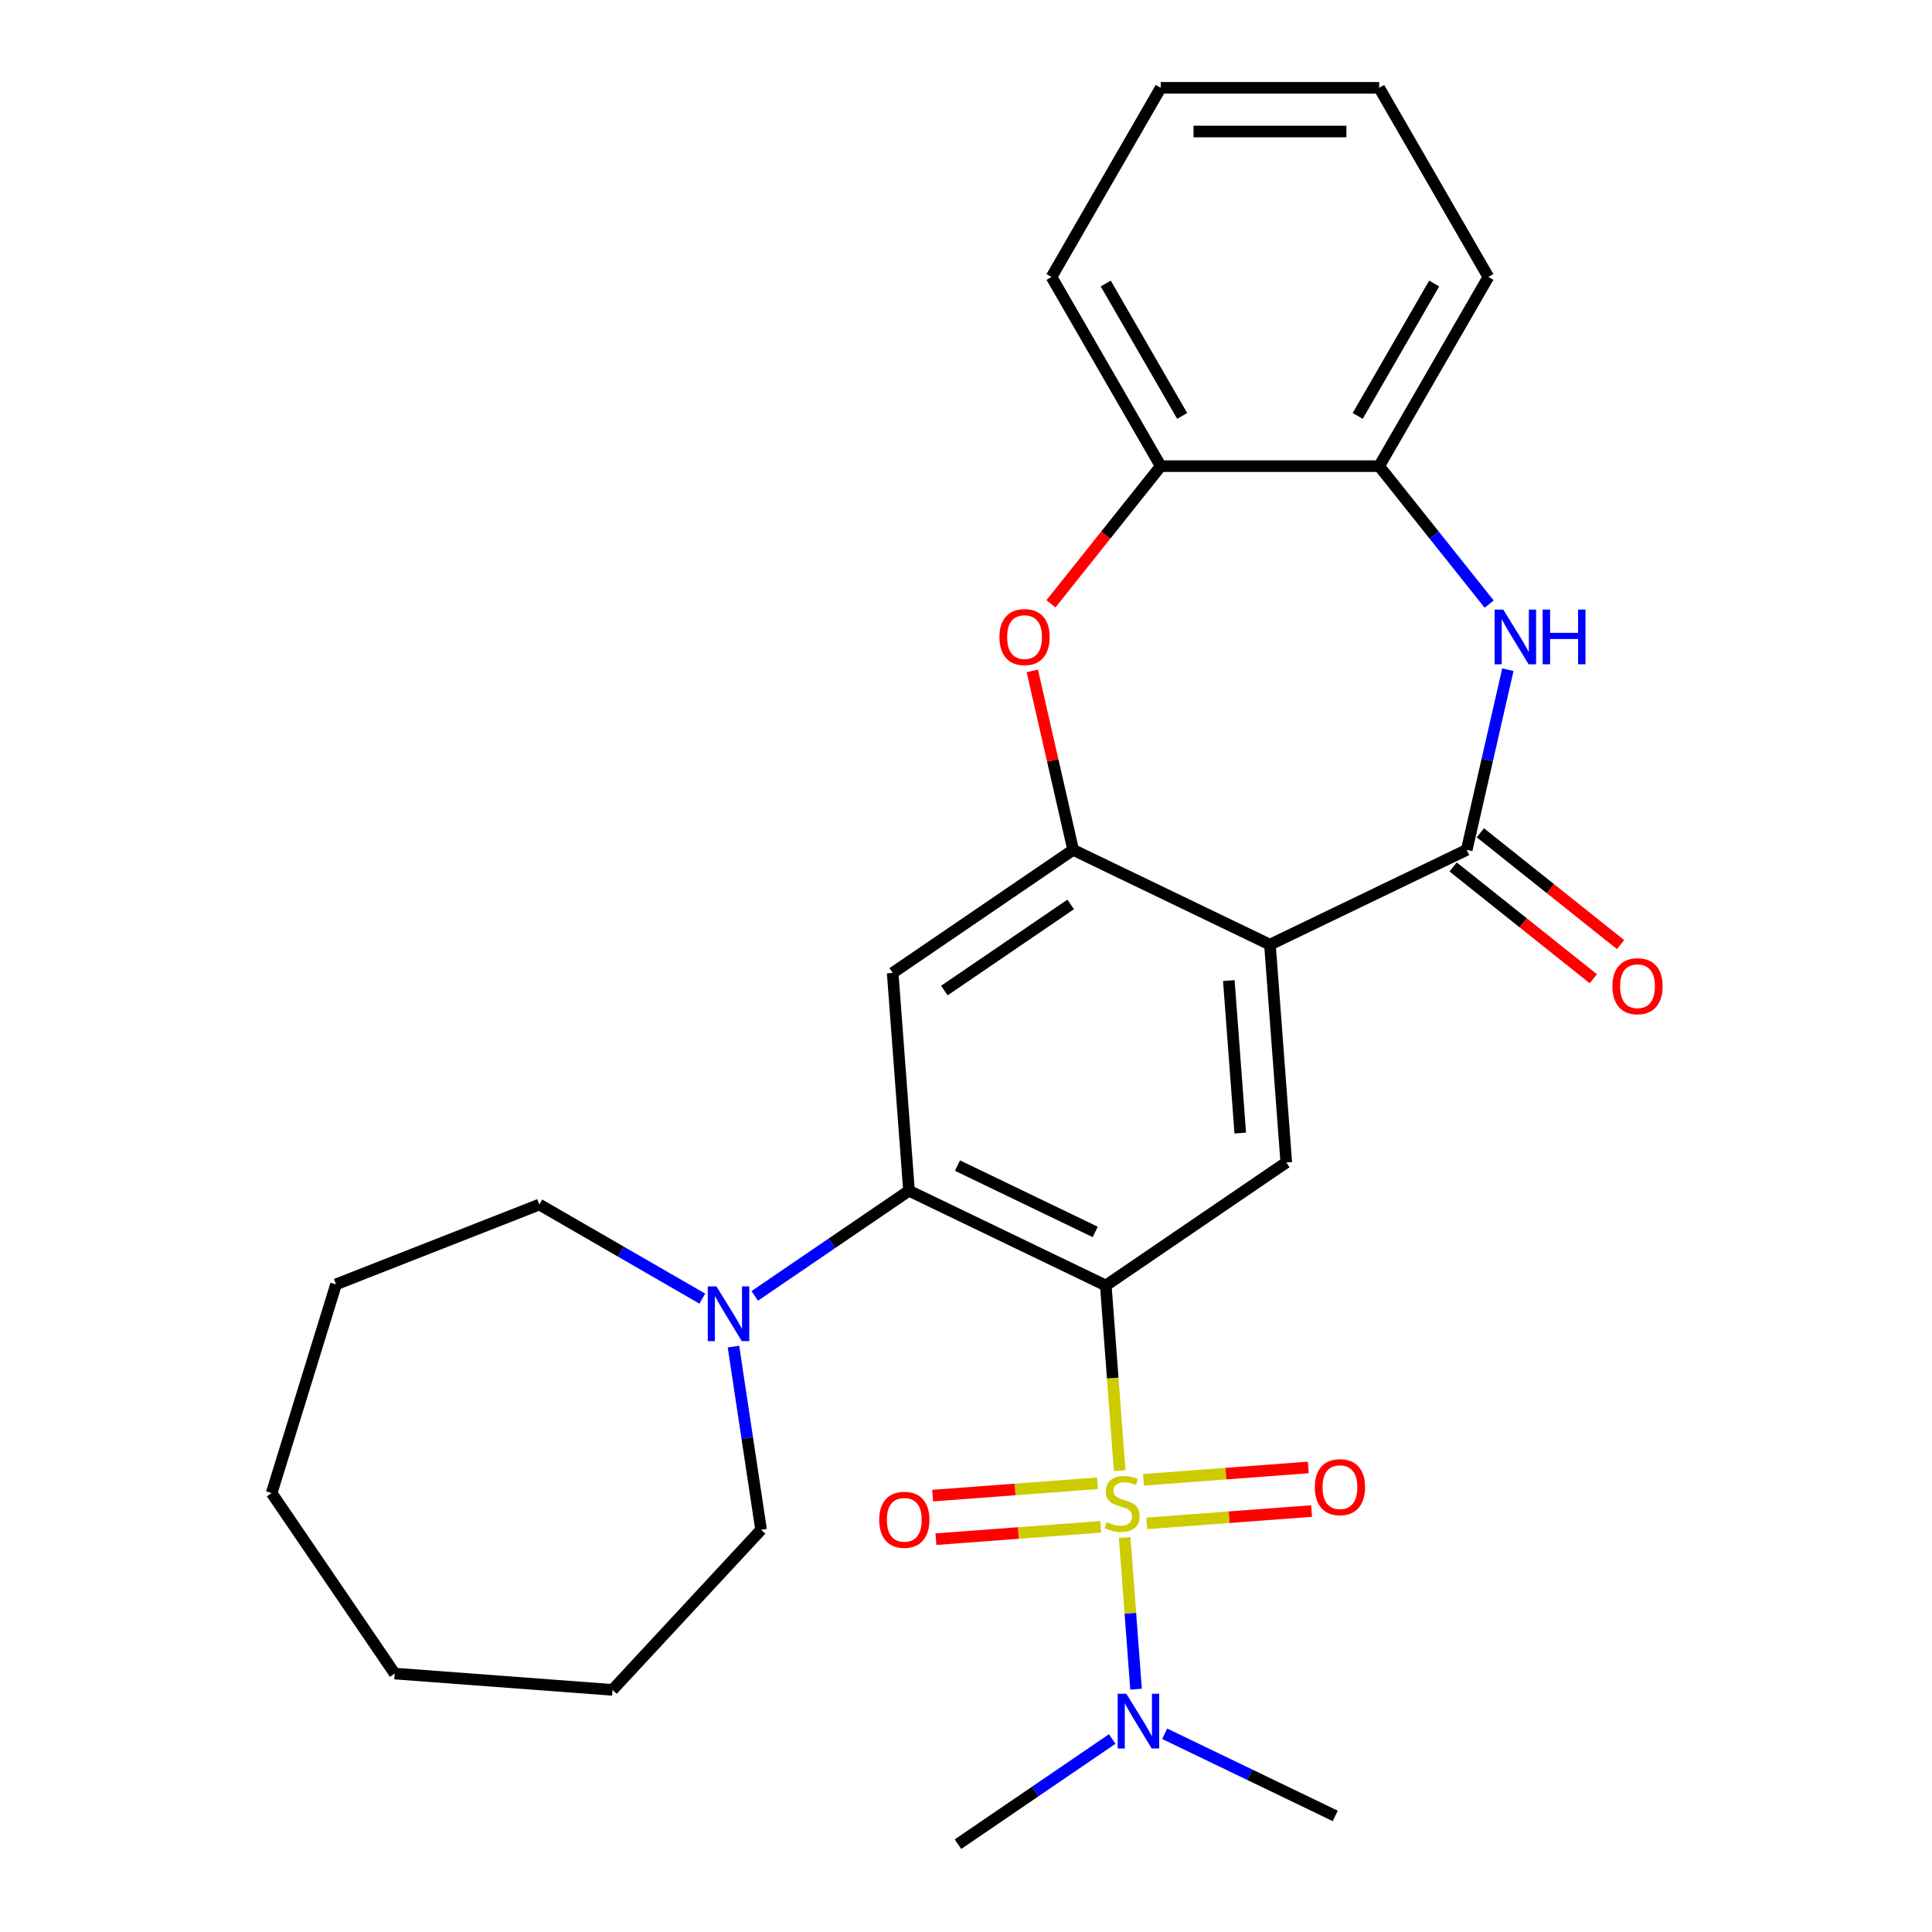 <?xml version='1.0' encoding='iso-8859-1'?>
<svg version='1.1' baseProfile='full'
              xmlns='http://www.w3.org/2000/svg'
                      xmlns:rdkit='http://www.rdkit.org/xml'
                      xmlns:xlink='http://www.w3.org/1999/xlink'
                  xml:space='preserve'
width='1000px' height='1000px' viewBox='0 0 1000 1000'>
<!-- END OF HEADER -->
<rect style='opacity:1.0;fill:#FFFFFF;stroke:none' width='1000' height='1000' x='0' y='0'> </rect>
<path class='bond-0' d='M 579.537,761.17 L 575.948,713.272' style='fill:none;fill-rule:evenodd;stroke:#CCCC00;stroke-width:6px;stroke-linecap:butt;stroke-linejoin:miter;stroke-opacity:1' />
<path class='bond-0' d='M 575.948,713.272 L 572.358,665.375' style='fill:none;fill-rule:evenodd;stroke:#000000;stroke-width:6px;stroke-linecap:butt;stroke-linejoin:miter;stroke-opacity:1' />
<path class='bond-10' d='M 582.134,795.823 L 585.075,835.069' style='fill:none;fill-rule:evenodd;stroke:#CCCC00;stroke-width:6px;stroke-linecap:butt;stroke-linejoin:miter;stroke-opacity:1' />
<path class='bond-10' d='M 585.075,835.069 L 588.016,874.315' style='fill:none;fill-rule:evenodd;stroke:#0000FF;stroke-width:6px;stroke-linecap:butt;stroke-linejoin:miter;stroke-opacity:1' />
<path class='bond-13' d='M 593.558,788.498 L 636.212,785.302' style='fill:none;fill-rule:evenodd;stroke:#CCCC00;stroke-width:6px;stroke-linecap:butt;stroke-linejoin:miter;stroke-opacity:1' />
<path class='bond-13' d='M 636.212,785.302 L 678.865,782.105' style='fill:none;fill-rule:evenodd;stroke:#FF0000;stroke-width:6px;stroke-linecap:butt;stroke-linejoin:miter;stroke-opacity:1' />
<path class='bond-13' d='M 591.868,765.95 L 634.522,762.753' style='fill:none;fill-rule:evenodd;stroke:#CCCC00;stroke-width:6px;stroke-linecap:butt;stroke-linejoin:miter;stroke-opacity:1' />
<path class='bond-13' d='M 634.522,762.753 L 677.176,759.557' style='fill:none;fill-rule:evenodd;stroke:#FF0000;stroke-width:6px;stroke-linecap:butt;stroke-linejoin:miter;stroke-opacity:1' />
<path class='bond-14' d='M 568.056,767.734 L 525.402,770.931' style='fill:none;fill-rule:evenodd;stroke:#CCCC00;stroke-width:6px;stroke-linecap:butt;stroke-linejoin:miter;stroke-opacity:1' />
<path class='bond-14' d='M 525.402,770.931 L 482.748,774.127' style='fill:none;fill-rule:evenodd;stroke:#FF0000;stroke-width:6px;stroke-linecap:butt;stroke-linejoin:miter;stroke-opacity:1' />
<path class='bond-14' d='M 569.745,790.283 L 527.092,793.479' style='fill:none;fill-rule:evenodd;stroke:#CCCC00;stroke-width:6px;stroke-linecap:butt;stroke-linejoin:miter;stroke-opacity:1' />
<path class='bond-14' d='M 527.092,793.479 L 484.438,796.676' style='fill:none;fill-rule:evenodd;stroke:#FF0000;stroke-width:6px;stroke-linecap:butt;stroke-linejoin:miter;stroke-opacity:1' />
<path class='bond-2' d='M 572.358,665.375 L 470.497,616.321' style='fill:none;fill-rule:evenodd;stroke:#000000;stroke-width:6px;stroke-linecap:butt;stroke-linejoin:miter;stroke-opacity:1' />
<path class='bond-2' d='M 566.89,637.644 L 495.587,603.306' style='fill:none;fill-rule:evenodd;stroke:#000000;stroke-width:6px;stroke-linecap:butt;stroke-linejoin:miter;stroke-opacity:1' />
<path class='bond-6' d='M 572.358,665.375 L 665.771,601.687' style='fill:none;fill-rule:evenodd;stroke:#000000;stroke-width:6px;stroke-linecap:butt;stroke-linejoin:miter;stroke-opacity:1' />
<path class='bond-1' d='M 657.322,488.945 L 665.771,601.687' style='fill:none;fill-rule:evenodd;stroke:#000000;stroke-width:6px;stroke-linecap:butt;stroke-linejoin:miter;stroke-opacity:1' />
<path class='bond-1' d='M 636.041,507.546 L 641.955,586.465' style='fill:none;fill-rule:evenodd;stroke:#000000;stroke-width:6px;stroke-linecap:butt;stroke-linejoin:miter;stroke-opacity:1' />
<path class='bond-3' d='M 657.322,488.945 L 759.183,439.891' style='fill:none;fill-rule:evenodd;stroke:#000000;stroke-width:6px;stroke-linecap:butt;stroke-linejoin:miter;stroke-opacity:1' />
<path class='bond-4' d='M 657.322,488.945 L 555.46,439.891' style='fill:none;fill-rule:evenodd;stroke:#000000;stroke-width:6px;stroke-linecap:butt;stroke-linejoin:miter;stroke-opacity:1' />
<path class='bond-7' d='M 470.497,616.321 L 462.048,503.579' style='fill:none;fill-rule:evenodd;stroke:#000000;stroke-width:6px;stroke-linecap:butt;stroke-linejoin:miter;stroke-opacity:1' />
<path class='bond-9' d='M 470.497,616.321 L 430.574,643.54' style='fill:none;fill-rule:evenodd;stroke:#000000;stroke-width:6px;stroke-linecap:butt;stroke-linejoin:miter;stroke-opacity:1' />
<path class='bond-9' d='M 430.574,643.54 L 390.65,670.759' style='fill:none;fill-rule:evenodd;stroke:#0000FF;stroke-width:6px;stroke-linecap:butt;stroke-linejoin:miter;stroke-opacity:1' />
<path class='bond-5' d='M 759.183,439.891 L 769.824,393.273' style='fill:none;fill-rule:evenodd;stroke:#000000;stroke-width:6px;stroke-linecap:butt;stroke-linejoin:miter;stroke-opacity:1' />
<path class='bond-5' d='M 769.824,393.273 L 780.464,346.655' style='fill:none;fill-rule:evenodd;stroke:#0000FF;stroke-width:6px;stroke-linecap:butt;stroke-linejoin:miter;stroke-opacity:1' />
<path class='bond-15' d='M 752.134,448.731 L 788.417,477.665' style='fill:none;fill-rule:evenodd;stroke:#000000;stroke-width:6px;stroke-linecap:butt;stroke-linejoin:miter;stroke-opacity:1' />
<path class='bond-15' d='M 788.417,477.665 L 824.7,506.6' style='fill:none;fill-rule:evenodd;stroke:#FF0000;stroke-width:6px;stroke-linecap:butt;stroke-linejoin:miter;stroke-opacity:1' />
<path class='bond-15' d='M 766.232,431.052 L 802.515,459.987' style='fill:none;fill-rule:evenodd;stroke:#000000;stroke-width:6px;stroke-linecap:butt;stroke-linejoin:miter;stroke-opacity:1' />
<path class='bond-15' d='M 802.515,459.987 L 838.798,488.921' style='fill:none;fill-rule:evenodd;stroke:#FF0000;stroke-width:6px;stroke-linecap:butt;stroke-linejoin:miter;stroke-opacity:1' />
<path class='bond-8' d='M 555.46,439.891 L 544.889,393.573' style='fill:none;fill-rule:evenodd;stroke:#000000;stroke-width:6px;stroke-linecap:butt;stroke-linejoin:miter;stroke-opacity:1' />
<path class='bond-8' d='M 544.889,393.573 L 534.317,347.255' style='fill:none;fill-rule:evenodd;stroke:#FF0000;stroke-width:6px;stroke-linecap:butt;stroke-linejoin:miter;stroke-opacity:1' />
<path class='bond-28' d='M 555.46,439.891 L 462.048,503.579' style='fill:none;fill-rule:evenodd;stroke:#000000;stroke-width:6px;stroke-linecap:butt;stroke-linejoin:miter;stroke-opacity:1' />
<path class='bond-28' d='M 554.186,468.127 L 488.797,512.709' style='fill:none;fill-rule:evenodd;stroke:#000000;stroke-width:6px;stroke-linecap:butt;stroke-linejoin:miter;stroke-opacity:1' />
<path class='bond-11' d='M 770.795,312.682 L 742.323,276.979' style='fill:none;fill-rule:evenodd;stroke:#0000FF;stroke-width:6px;stroke-linecap:butt;stroke-linejoin:miter;stroke-opacity:1' />
<path class='bond-11' d='M 742.323,276.979 L 713.851,241.276' style='fill:none;fill-rule:evenodd;stroke:#000000;stroke-width:6px;stroke-linecap:butt;stroke-linejoin:miter;stroke-opacity:1' />
<path class='bond-12' d='M 543.977,312.522 L 572.385,276.899' style='fill:none;fill-rule:evenodd;stroke:#FF0000;stroke-width:6px;stroke-linecap:butt;stroke-linejoin:miter;stroke-opacity:1' />
<path class='bond-12' d='M 572.385,276.899 L 600.793,241.276' style='fill:none;fill-rule:evenodd;stroke:#000000;stroke-width:6px;stroke-linecap:butt;stroke-linejoin:miter;stroke-opacity:1' />
<path class='bond-16' d='M 379.644,696.995 L 386.789,744.399' style='fill:none;fill-rule:evenodd;stroke:#0000FF;stroke-width:6px;stroke-linecap:butt;stroke-linejoin:miter;stroke-opacity:1' />
<path class='bond-16' d='M 386.789,744.399 L 393.934,791.803' style='fill:none;fill-rule:evenodd;stroke:#000000;stroke-width:6px;stroke-linecap:butt;stroke-linejoin:miter;stroke-opacity:1' />
<path class='bond-17' d='M 363.518,672.176 L 321.345,647.828' style='fill:none;fill-rule:evenodd;stroke:#0000FF;stroke-width:6px;stroke-linecap:butt;stroke-linejoin:miter;stroke-opacity:1' />
<path class='bond-17' d='M 321.345,647.828 L 279.173,623.48' style='fill:none;fill-rule:evenodd;stroke:#000000;stroke-width:6px;stroke-linecap:butt;stroke-linejoin:miter;stroke-opacity:1' />
<path class='bond-20' d='M 602.822,897.391 L 646.97,918.651' style='fill:none;fill-rule:evenodd;stroke:#0000FF;stroke-width:6px;stroke-linecap:butt;stroke-linejoin:miter;stroke-opacity:1' />
<path class='bond-20' d='M 646.97,918.651 L 691.117,939.912' style='fill:none;fill-rule:evenodd;stroke:#000000;stroke-width:6px;stroke-linecap:butt;stroke-linejoin:miter;stroke-opacity:1' />
<path class='bond-21' d='M 575.689,900.107 L 535.766,927.326' style='fill:none;fill-rule:evenodd;stroke:#0000FF;stroke-width:6px;stroke-linecap:butt;stroke-linejoin:miter;stroke-opacity:1' />
<path class='bond-21' d='M 535.766,927.326 L 495.843,954.545' style='fill:none;fill-rule:evenodd;stroke:#000000;stroke-width:6px;stroke-linecap:butt;stroke-linejoin:miter;stroke-opacity:1' />
<path class='bond-18' d='M 713.851,241.276 L 770.38,143.365' style='fill:none;fill-rule:evenodd;stroke:#000000;stroke-width:6px;stroke-linecap:butt;stroke-linejoin:miter;stroke-opacity:1' />
<path class='bond-18' d='M 702.748,215.284 L 742.318,146.746' style='fill:none;fill-rule:evenodd;stroke:#000000;stroke-width:6px;stroke-linecap:butt;stroke-linejoin:miter;stroke-opacity:1' />
<path class='bond-29' d='M 713.851,241.276 L 600.793,241.276' style='fill:none;fill-rule:evenodd;stroke:#000000;stroke-width:6px;stroke-linecap:butt;stroke-linejoin:miter;stroke-opacity:1' />
<path class='bond-19' d='M 600.793,241.276 L 544.264,143.365' style='fill:none;fill-rule:evenodd;stroke:#000000;stroke-width:6px;stroke-linecap:butt;stroke-linejoin:miter;stroke-opacity:1' />
<path class='bond-19' d='M 611.896,215.284 L 572.326,146.746' style='fill:none;fill-rule:evenodd;stroke:#000000;stroke-width:6px;stroke-linecap:butt;stroke-linejoin:miter;stroke-opacity:1' />
<path class='bond-23' d='M 393.934,791.803 L 317.036,874.681' style='fill:none;fill-rule:evenodd;stroke:#000000;stroke-width:6px;stroke-linecap:butt;stroke-linejoin:miter;stroke-opacity:1' />
<path class='bond-22' d='M 279.173,623.48 L 173.931,664.784' style='fill:none;fill-rule:evenodd;stroke:#000000;stroke-width:6px;stroke-linecap:butt;stroke-linejoin:miter;stroke-opacity:1' />
<path class='bond-25' d='M 770.38,143.365 L 713.851,45.455' style='fill:none;fill-rule:evenodd;stroke:#000000;stroke-width:6px;stroke-linecap:butt;stroke-linejoin:miter;stroke-opacity:1' />
<path class='bond-24' d='M 544.264,143.365 L 600.793,45.455' style='fill:none;fill-rule:evenodd;stroke:#000000;stroke-width:6px;stroke-linecap:butt;stroke-linejoin:miter;stroke-opacity:1' />
<path class='bond-26' d='M 173.931,664.784 L 140.606,772.819' style='fill:none;fill-rule:evenodd;stroke:#000000;stroke-width:6px;stroke-linecap:butt;stroke-linejoin:miter;stroke-opacity:1' />
<path class='bond-27' d='M 317.036,874.681 L 204.294,866.232' style='fill:none;fill-rule:evenodd;stroke:#000000;stroke-width:6px;stroke-linecap:butt;stroke-linejoin:miter;stroke-opacity:1' />
<path class='bond-31' d='M 600.793,45.455 L 713.851,45.455' style='fill:none;fill-rule:evenodd;stroke:#000000;stroke-width:6px;stroke-linecap:butt;stroke-linejoin:miter;stroke-opacity:1' />
<path class='bond-31' d='M 617.752,68.066 L 696.892,68.066' style='fill:none;fill-rule:evenodd;stroke:#000000;stroke-width:6px;stroke-linecap:butt;stroke-linejoin:miter;stroke-opacity:1' />
<path class='bond-30' d='M 140.606,772.819 L 204.294,866.232' style='fill:none;fill-rule:evenodd;stroke:#000000;stroke-width:6px;stroke-linecap:butt;stroke-linejoin:miter;stroke-opacity:1' />
<path  class='atom-0' d='M 572.807 787.836
Q 573.127 787.956, 574.447 788.516
Q 575.767 789.076, 577.207 789.436
Q 578.687 789.756, 580.127 789.756
Q 582.807 789.756, 584.367 788.476
Q 585.927 787.156, 585.927 784.876
Q 585.927 783.316, 585.127 782.356
Q 584.367 781.396, 583.167 780.876
Q 581.967 780.356, 579.967 779.756
Q 577.447 778.996, 575.927 778.276
Q 574.447 777.556, 573.367 776.036
Q 572.327 774.516, 572.327 771.956
Q 572.327 768.396, 574.727 766.196
Q 577.167 763.996, 581.967 763.996
Q 585.247 763.996, 588.967 765.556
L 588.047 768.636
Q 584.647 767.236, 582.087 767.236
Q 579.327 767.236, 577.807 768.396
Q 576.287 769.516, 576.327 771.476
Q 576.327 772.996, 577.087 773.916
Q 577.887 774.836, 579.007 775.356
Q 580.167 775.876, 582.087 776.476
Q 584.647 777.276, 586.167 778.076
Q 587.687 778.876, 588.767 780.516
Q 589.887 782.116, 589.887 784.876
Q 589.887 788.796, 587.247 790.916
Q 584.647 792.996, 580.287 792.996
Q 577.767 792.996, 575.847 792.436
Q 573.967 791.916, 571.727 790.996
L 572.807 787.836
' fill='#CCCC00'/>
<path  class='atom-6' d='M 778.081 315.508
L 787.361 330.508
Q 788.281 331.988, 789.761 334.668
Q 791.241 337.348, 791.321 337.508
L 791.321 315.508
L 795.081 315.508
L 795.081 343.828
L 791.201 343.828
L 781.241 327.428
Q 780.081 325.508, 778.841 323.308
Q 777.641 321.108, 777.281 320.428
L 777.281 343.828
L 773.601 343.828
L 773.601 315.508
L 778.081 315.508
' fill='#0000FF'/>
<path  class='atom-6' d='M 798.481 315.508
L 802.321 315.508
L 802.321 327.548
L 816.801 327.548
L 816.801 315.508
L 820.641 315.508
L 820.641 343.828
L 816.801 343.828
L 816.801 330.748
L 802.321 330.748
L 802.321 343.828
L 798.481 343.828
L 798.481 315.508
' fill='#0000FF'/>
<path  class='atom-9' d='M 517.303 329.748
Q 517.303 322.948, 520.663 319.148
Q 524.023 315.348, 530.303 315.348
Q 536.583 315.348, 539.943 319.148
Q 543.303 322.948, 543.303 329.748
Q 543.303 336.628, 539.903 340.548
Q 536.503 344.428, 530.303 344.428
Q 524.063 344.428, 520.663 340.548
Q 517.303 336.668, 517.303 329.748
M 530.303 341.228
Q 534.623 341.228, 536.943 338.348
Q 539.303 335.428, 539.303 329.748
Q 539.303 324.188, 536.943 321.388
Q 534.623 318.548, 530.303 318.548
Q 525.983 318.548, 523.623 321.348
Q 521.303 324.148, 521.303 329.748
Q 521.303 335.468, 523.623 338.348
Q 525.983 341.228, 530.303 341.228
' fill='#FF0000'/>
<path  class='atom-10' d='M 370.824 665.848
L 380.104 680.848
Q 381.024 682.328, 382.504 685.008
Q 383.984 687.688, 384.064 687.848
L 384.064 665.848
L 387.824 665.848
L 387.824 694.168
L 383.944 694.168
L 373.984 677.768
Q 372.824 675.848, 371.584 673.648
Q 370.384 671.448, 370.024 670.768
L 370.024 694.168
L 366.344 694.168
L 366.344 665.848
L 370.824 665.848
' fill='#0000FF'/>
<path  class='atom-11' d='M 582.996 876.698
L 592.276 891.698
Q 593.196 893.178, 594.676 895.858
Q 596.156 898.538, 596.236 898.698
L 596.236 876.698
L 599.996 876.698
L 599.996 905.018
L 596.116 905.018
L 586.156 888.618
Q 584.996 886.698, 583.756 884.498
Q 582.556 882.298, 582.196 881.618
L 582.196 905.018
L 578.516 905.018
L 578.516 876.698
L 582.996 876.698
' fill='#0000FF'/>
<path  class='atom-14' d='M 680.548 769.747
Q 680.548 762.947, 683.908 759.147
Q 687.268 755.347, 693.548 755.347
Q 699.828 755.347, 703.188 759.147
Q 706.548 762.947, 706.548 769.747
Q 706.548 776.627, 703.148 780.547
Q 699.748 784.427, 693.548 784.427
Q 687.308 784.427, 683.908 780.547
Q 680.548 776.667, 680.548 769.747
M 693.548 781.227
Q 697.868 781.227, 700.188 778.347
Q 702.548 775.427, 702.548 769.747
Q 702.548 764.187, 700.188 761.387
Q 697.868 758.547, 693.548 758.547
Q 689.228 758.547, 686.868 761.347
Q 684.548 764.147, 684.548 769.747
Q 684.548 775.467, 686.868 778.347
Q 689.228 781.227, 693.548 781.227
' fill='#FF0000'/>
<path  class='atom-15' d='M 455.065 786.645
Q 455.065 779.845, 458.425 776.045
Q 461.785 772.245, 468.065 772.245
Q 474.345 772.245, 477.705 776.045
Q 481.065 779.845, 481.065 786.645
Q 481.065 793.525, 477.665 797.445
Q 474.265 801.325, 468.065 801.325
Q 461.825 801.325, 458.425 797.445
Q 455.065 793.565, 455.065 786.645
M 468.065 798.125
Q 472.385 798.125, 474.705 795.245
Q 477.065 792.325, 477.065 786.645
Q 477.065 781.085, 474.705 778.285
Q 472.385 775.445, 468.065 775.445
Q 463.745 775.445, 461.385 778.245
Q 459.065 781.045, 459.065 786.645
Q 459.065 792.365, 461.385 795.245
Q 463.745 798.125, 468.065 798.125
' fill='#FF0000'/>
<path  class='atom-16' d='M 834.576 510.462
Q 834.576 503.662, 837.936 499.862
Q 841.296 496.062, 847.576 496.062
Q 853.856 496.062, 857.216 499.862
Q 860.576 503.662, 860.576 510.462
Q 860.576 517.342, 857.176 521.262
Q 853.776 525.142, 847.576 525.142
Q 841.336 525.142, 837.936 521.262
Q 834.576 517.382, 834.576 510.462
M 847.576 521.942
Q 851.896 521.942, 854.216 519.062
Q 856.576 516.142, 856.576 510.462
Q 856.576 504.902, 854.216 502.102
Q 851.896 499.262, 847.576 499.262
Q 843.256 499.262, 840.896 502.062
Q 838.576 504.862, 838.576 510.462
Q 838.576 516.182, 840.896 519.062
Q 843.256 521.942, 847.576 521.942
' fill='#FF0000'/>
</svg>
